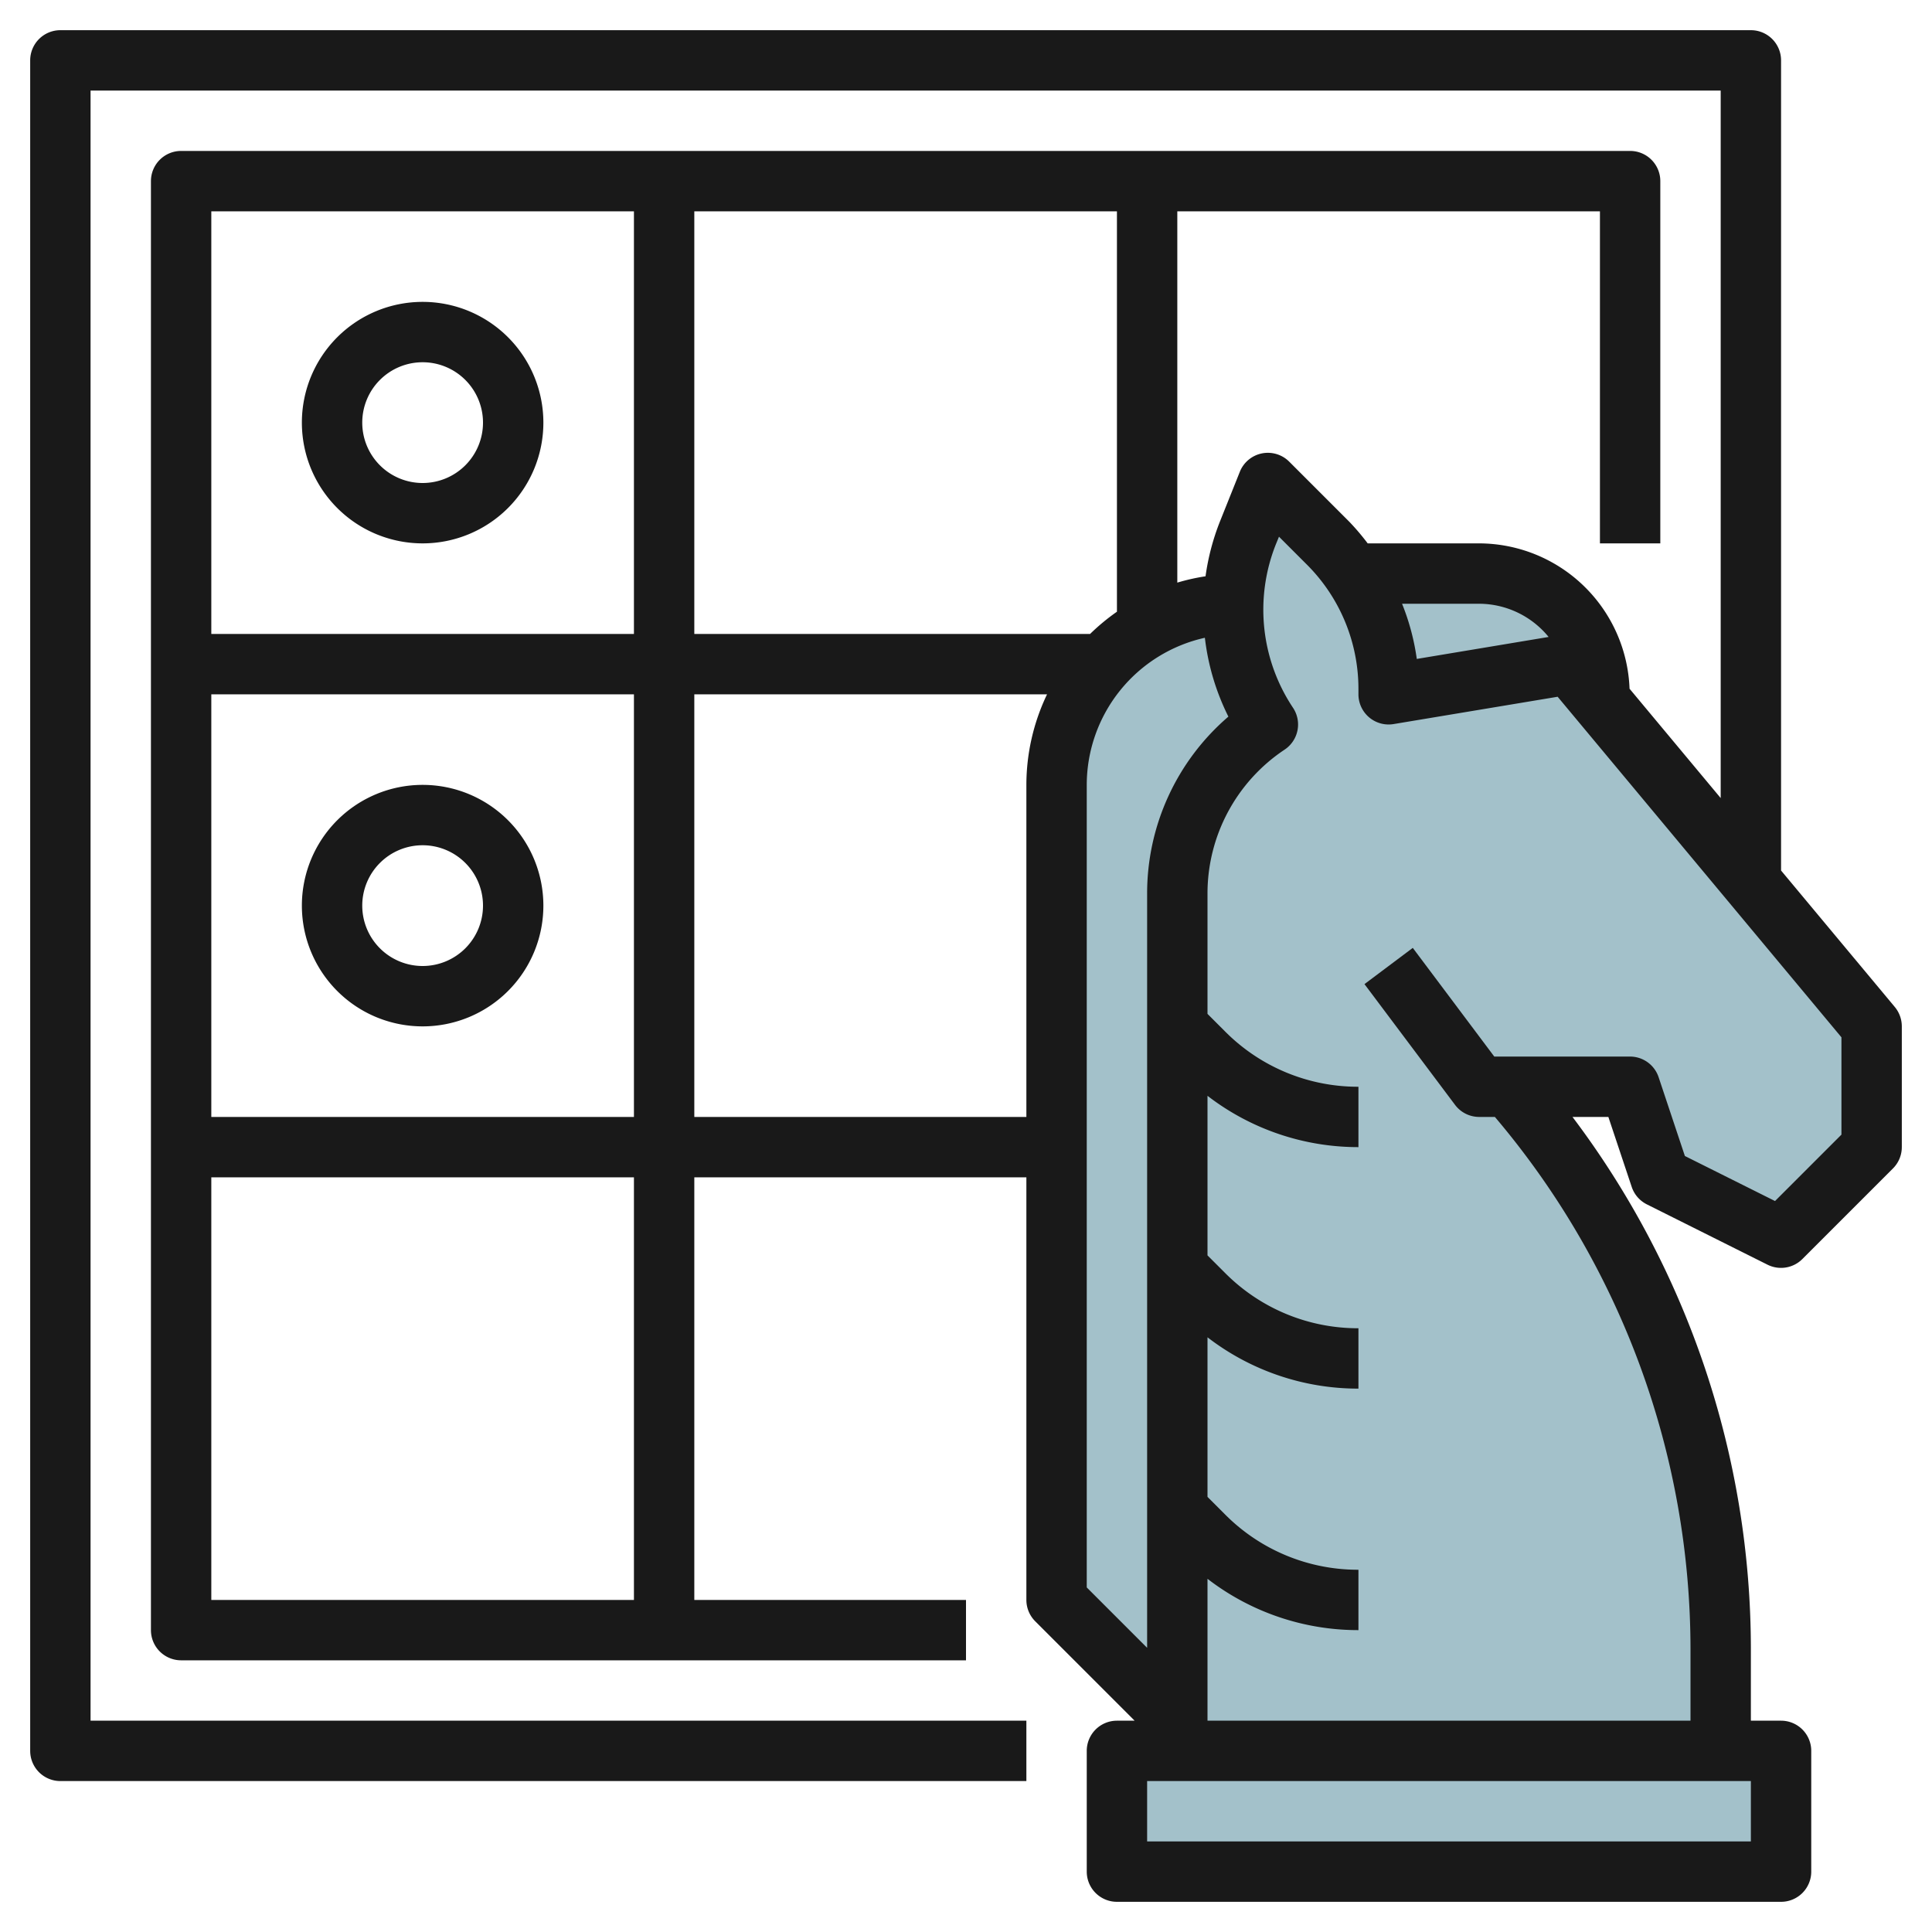 <?xml version="1.0" encoding="UTF-8"?>
<svg xmlns="http://www.w3.org/2000/svg" id="Layer_3" data-name="Layer 3" viewBox="0 0 64 64" width="512" height="512"><path d="M52,22l-6,1v-.161a6.854,6.854,0,0,0-2.008-4.847L42,16l-.661,1.652A6.856,6.856,0,0,0,42,24a6.737,6.737,0,0,0-3,5.606V58H57V54.629A28.3,28.3,0,0,0,50,36h4l1,3,4,2,3-3V34Z" style="fill:#a3c1ca"/><path d="M46,22.839V23l6-1,.909,1.091L53,23a4,4,0,0,0-4-4H44.821A6.848,6.848,0,0,1,46,22.839Z" style="fill:#a3c1ca"/><path d="M39,29.606A6.737,6.737,0,0,1,42,24a6.844,6.844,0,0,1-1.144-3.993A6,6,0,0,0,35,26V53l4,4Z" style="fill:#a3c1ca"/><rect x="37" y="58" width="22" height="4" style="fill:#a3c1ca"/><path d="M62.769,33.359,59,28.837V2a1,1,0,0,0-1-1H2A1,1,0,0,0,1,2V58a1,1,0,0,0,1,1H34V57H3V3H57V26.437l-3.019-3.622A5,5,0,0,0,49,18H45.306a7.884,7.884,0,0,0-.607-.715l-1.992-1.992a1,1,0,0,0-1.636.336l-.661,1.652a7.828,7.828,0,0,0-.475,1.809A6.879,6.879,0,0,0,39,19.3V7H53V18h2V6a1,1,0,0,0-1-1H6A1,1,0,0,0,5,6V54a1,1,0,0,0,1,1H32V53H23V39H34V53a1,1,0,0,0,.293.707L37.586,57H37a1,1,0,0,0-1,1v4a1,1,0,0,0,1,1H59a1,1,0,0,0,1-1V58a1,1,0,0,0-1-1H58V54.63A29.277,29.277,0,0,0,52.091,37h1.188l.773,2.316a1,1,0,0,0,.5.579l4,2a1,1,0,0,0,1.154-.188l3-3A1,1,0,0,0,63,38V34A1.006,1.006,0,0,0,62.769,33.359ZM49,20a2.983,2.983,0,0,1,2.3,1.1l-4.367.728A7.745,7.745,0,0,0,46.445,20Zm-12,.264a7.046,7.046,0,0,0-.889.736H23V7H37ZM21,7V21H7V7Zm0,16V37H7V23Zm0,30H7V39H21Zm2-16V23H34.685A6.955,6.955,0,0,0,34,26V37ZM36,26a5,5,0,0,1,3.913-4.873,7.861,7.861,0,0,0,.779,2.612A7.715,7.715,0,0,0,38,29.605V54.586l-2-2ZM58,61H38V59H58Zm3-23.414-2.2,2.2-2.986-1.492-.869-2.607A1,1,0,0,0,54,35H49.5l-2.7-3.6-1.6,1.2,3,4a1,1,0,0,0,.8.4h.52A27.274,27.274,0,0,1,56,54.63V57H40V52.3A8.175,8.175,0,0,0,45,54V52a6.2,6.2,0,0,1-4.414-1.828L40,49.586V44.3A8.175,8.175,0,0,0,45,46V44a6.2,6.2,0,0,1-4.414-1.828L40,41.586V36.3A8.175,8.175,0,0,0,45,38V36a6.2,6.2,0,0,1-4.414-1.828L40,33.586V29.605a5.724,5.724,0,0,1,2.555-4.773,1,1,0,0,0,.277-1.387,5.856,5.856,0,0,1-.564-5.422l.1-.244.92.92A5.818,5.818,0,0,1,45,22.839V23a1,1,0,0,0,1.164.986l5.435-.905L61,34.362Z" style="fill:#191919"/><path d="M14,18a4,4,0,1,0-4-4A4,4,0,0,0,14,18Zm0-6a2,2,0,1,1-2,2A2,2,0,0,1,14,12Z" style="fill:#191919"/><path d="M14,34a4,4,0,1,0-4-4A4,4,0,0,0,14,34Zm0-6a2,2,0,1,1-2,2A2,2,0,0,1,14,28Z" style="fill:#191919"/></svg>
